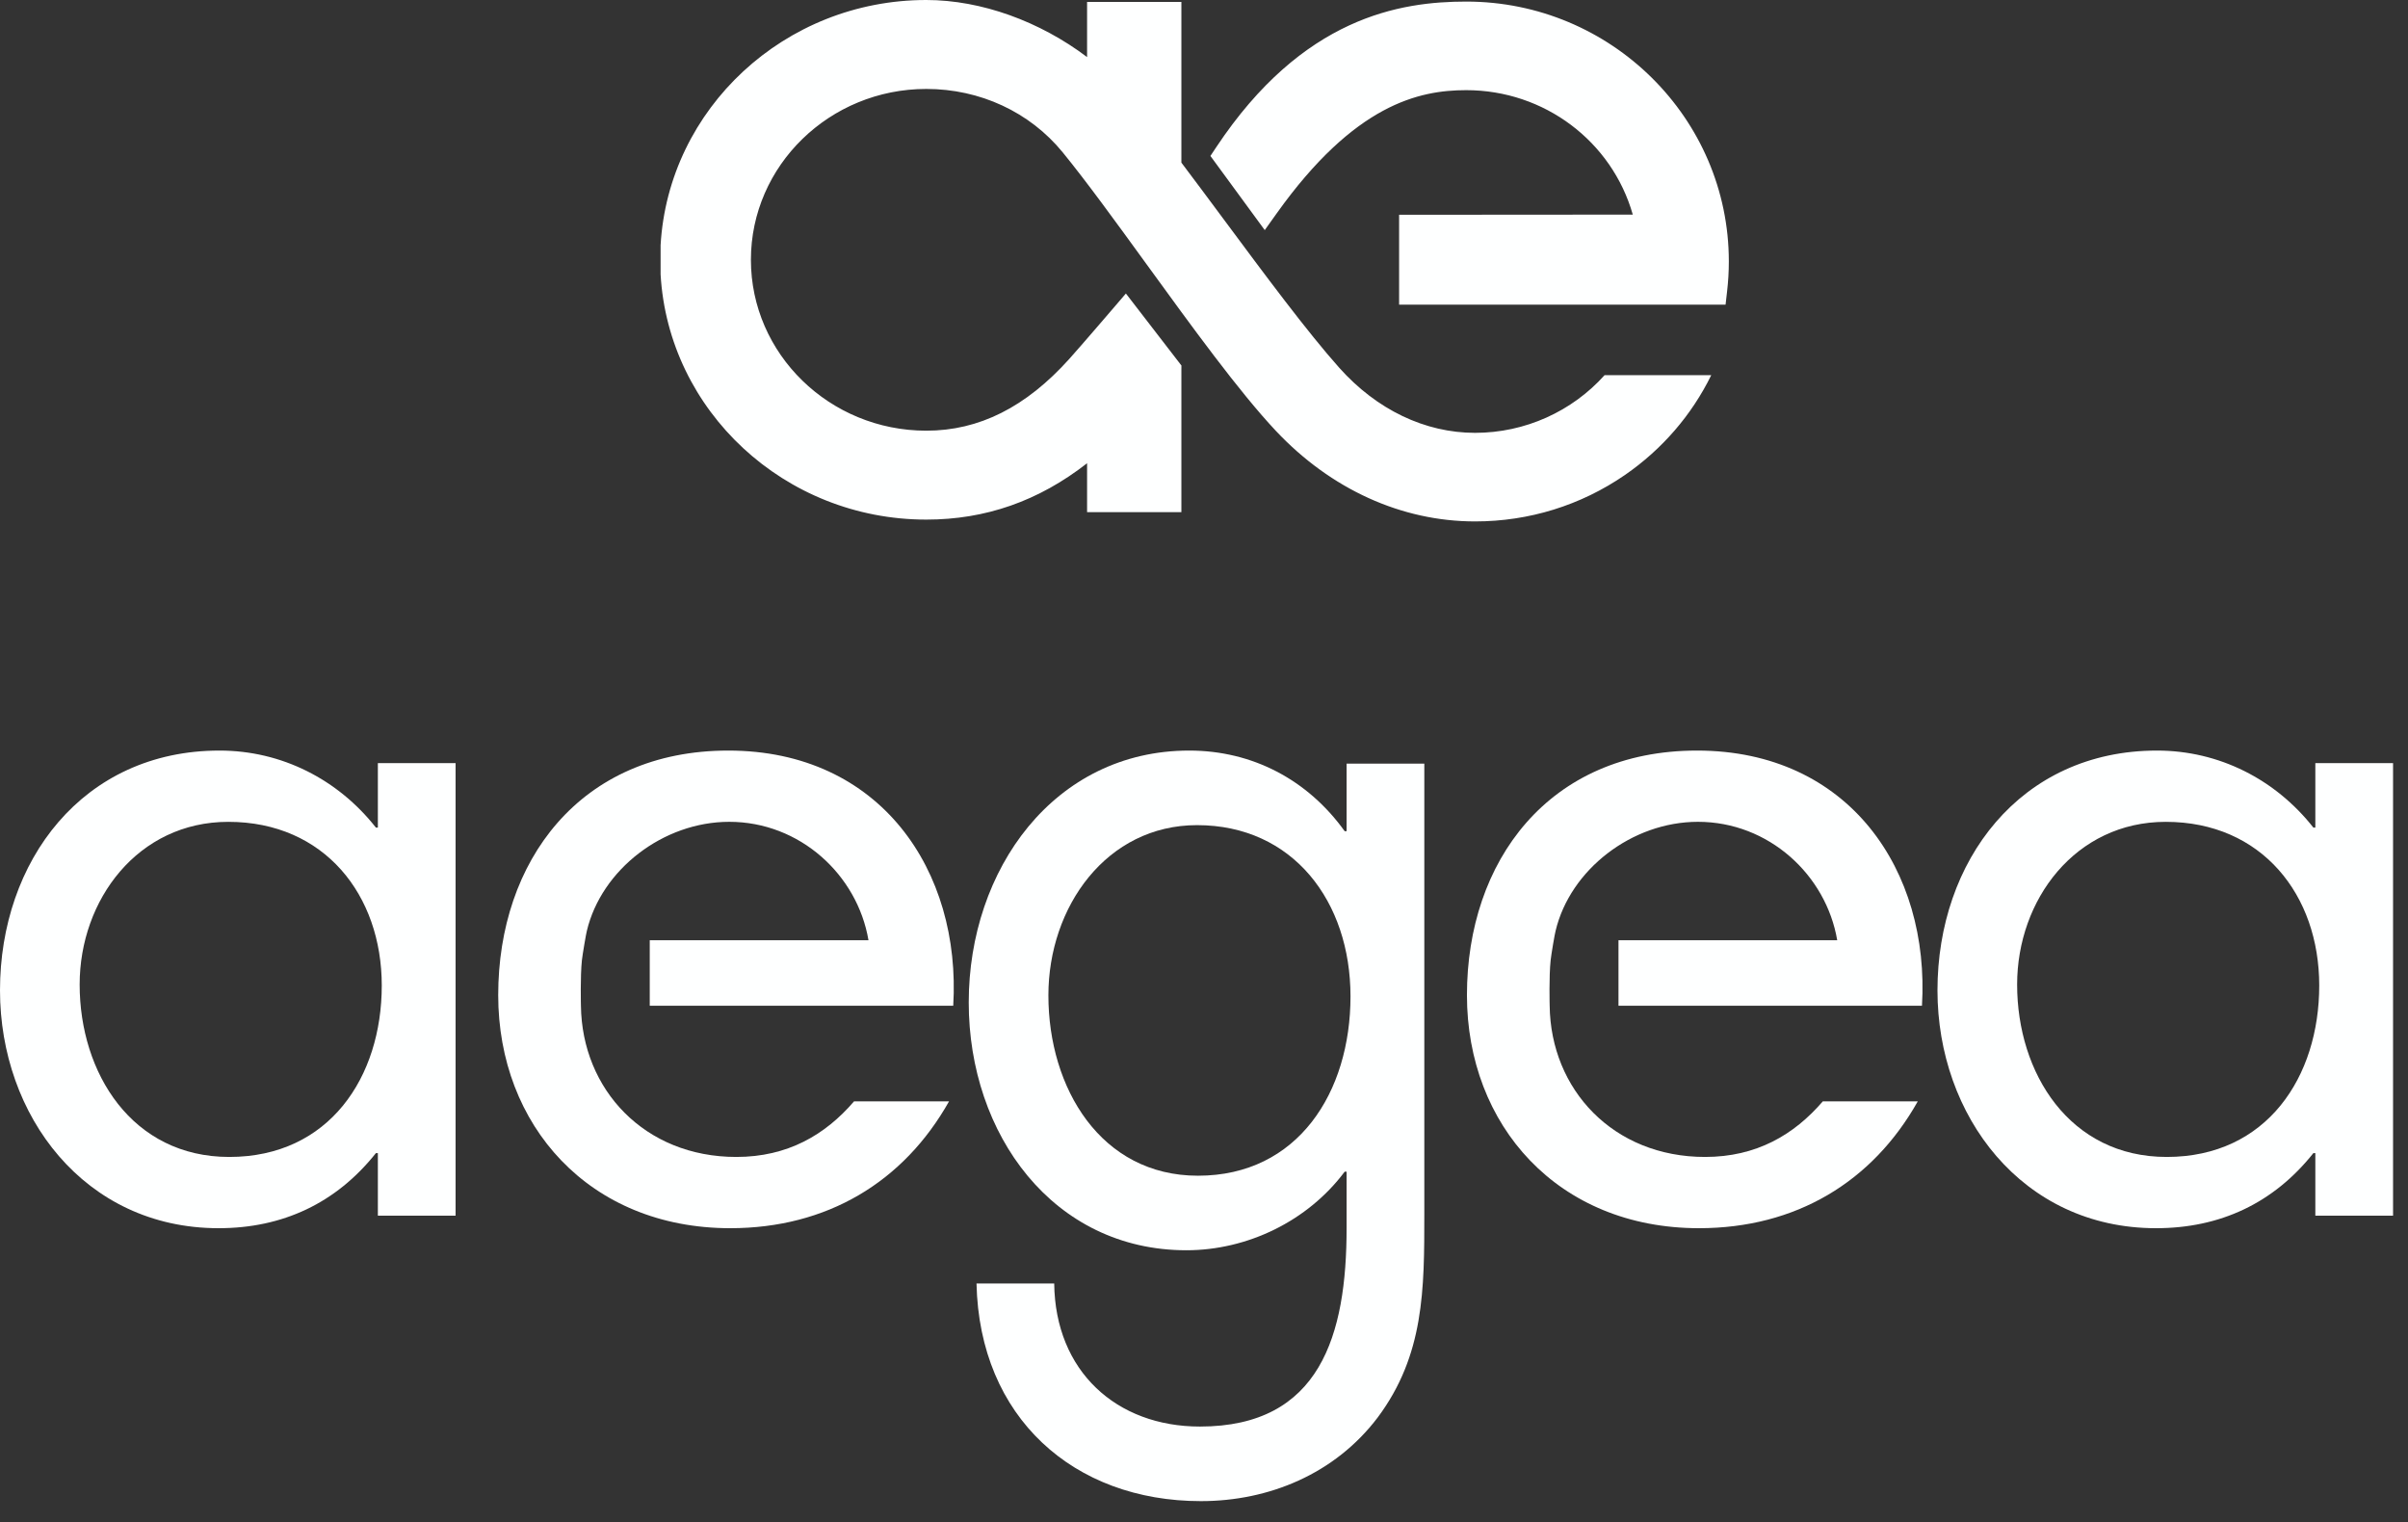 <?xml version="1.0" encoding="UTF-8"?>
<svg width="87px" height="55px" viewBox="0 0 87 55" version="1.1" xmlns="http://www.w3.org/2000/svg" xmlns:xlink="http://www.w3.org/1999/xlink">
    <rect x="0" y="0" width="87" height="55" fill="#333333" stroke="none"/>
    <!-- Generator: Sketch 51.2 (57519) - http://www.bohemiancoding.com/sketch -->
    <title>Horizontal</title>
    <desc>Created with Sketch.</desc>
    <defs>
        <path d="M0,8.86 C0.28,3.928 4.479,0 9.6,0 C11.59,0 13.705,0.774 15.409,2.062 L15.409,0.069 L18.816,0.069 L18.816,5.875 C19.303,6.52 19.815,7.209 20.34,7.916 C21.828,9.921 23.367,11.994 24.518,13.284 C25.872,14.801 27.615,15.637 29.427,15.637 C31.234,15.637 32.932,14.862 34.106,13.553 L37.96,13.553 C37.252,14.995 36.185,16.232 34.842,17.159 C33.248,18.257 31.375,18.837 29.427,18.837 C26.772,18.837 24.217,17.676 22.232,15.568 C20.909,14.161 19.202,11.811 17.552,9.538 C16.434,7.998 15.377,6.544 14.526,5.501 C13.337,4.047 11.541,3.213 9.6,3.213 C6.106,3.213 3.263,5.982 3.263,9.386 C3.263,12.789 6.106,15.559 9.6,15.559 C11.508,15.559 13.198,14.71 14.767,12.965 C15.193,12.491 16.368,11.12 16.38,11.106 L16.811,10.603 L18.778,13.154 L18.817,13.204 L18.816,13.333 L18.816,18.503 L15.409,18.503 L15.409,16.735 C13.657,18.102 11.742,18.771 9.6,18.771 C4.479,18.771 0.28,14.843 4.47340655e-17,9.911 L8.56829408e-15,8.86 Z M26.682,11.006 L26.682,7.759 L35.125,7.753 C34.373,5.113 31.937,3.257 29.108,3.257 C27.399,3.257 25.076,3.763 22.261,7.706 L21.828,8.313 L19.865,5.634 L20.069,5.327 C23.204,0.604 26.729,0.057 29.108,0.057 C34.339,0.057 38.595,4.27 38.595,9.447 C38.595,9.811 38.573,10.177 38.531,10.535 L38.477,11.006 L26.682,11.006 Z" id="path-1"></path>
    </defs>
    <g id="Page-1" stroke="none" stroke-width="1" fill="none" fill-rule="evenodd">
        <g id="2.0.1-Home_over-Copy-3" transform="translate(-1011, -1563)">
            <g id="Group-4" transform="translate(0, 1536)">
                <g id="Horizontal" transform="translate(1011, 27)">
                    <g id="Group-11">
                        <g id="Group-6" transform="translate(23.867, 0)">
                            <mask id="mask-2" fill="white">
                                <use xlink:href="#path-1"></use>
                            </mask>
                            <use id="Clip-2" fill="#FEFFFF" xlink:href="#path-1"></use>
                        </g>
                        <g id="Group-10" transform="translate(0, 27.115)" fill="#FEFFFF">
                            <path d="M30.857,12.672 C29.816,13.885 28.453,14.681 26.603,14.681 C23.285,14.681 21.026,12.245 20.989,9.219 C20.989,9.219 20.962,8.157 21.024,7.575 C21.047,7.365 21.177,6.6 21.204,6.509 C21.73,4.305 23.956,2.574 26.348,2.574 C28.899,2.574 30.977,4.488 31.378,6.853 L23.475,6.853 L23.475,9.219 L34.44,9.219 C34.732,4.348 31.815,0 26.311,0 C20.952,0 18,4.001 18,8.836 C18,13.532 21.281,17.255 26.384,17.255 C29.88,17.255 32.648,15.588 34.289,12.672 L30.857,12.672" id="Fill-7"></path>
                            <path d="M65.858,12.672 C64.815,13.885 63.453,14.681 61.603,14.681 C58.285,14.681 56.025,12.245 55.989,9.219 C55.989,9.219 55.961,8.157 56.024,7.575 C56.046,7.365 56.176,6.6 56.204,6.509 C56.73,4.305 58.956,2.574 61.347,2.574 C63.899,2.574 65.977,4.488 66.378,6.853 L58.475,6.853 L58.475,9.219 L69.44,9.219 C69.732,4.348 66.815,0 61.311,0 C55.952,0 53,4.001 53,8.836 C53,13.532 56.28,17.255 61.384,17.255 C64.88,17.255 67.648,15.588 69.289,12.672 L65.858,12.672" id="Fill-8"></path>
                            <path d="M8.283,14.681 C4.773,14.681 2.878,11.654 2.878,8.453 C2.878,5.392 4.983,2.575 8.248,2.575 C11.722,2.575 13.793,5.218 13.793,8.488 C13.793,11.793 11.898,14.681 8.283,14.681 M13.652,2.783 L13.582,2.783 C12.213,1.044 10.178,0 7.932,0 C2.983,0 0,4.001 0,8.662 C0,13.184 3.053,17.255 7.897,17.255 C10.213,17.255 12.143,16.351 13.582,14.542 L13.652,14.542 L13.652,16.803 L16.46,16.803 L16.46,0.453 L13.652,0.453 L13.652,2.783" id="Fill-9"></path>
                            <path d="M43.282,15.359 C39.773,15.359 37.878,12.193 37.878,8.844 C37.878,5.641 39.983,2.694 43.248,2.694 C46.722,2.694 48.793,5.459 48.793,8.881 C48.793,12.338 46.898,15.359 43.282,15.359 M48.652,2.912 L48.582,2.912 C47.249,1.055 45.248,0 42.967,0 C38.088,0 35,4.295 35,9.099 C35,13.867 38.053,18.052 42.862,18.052 C45.072,18.052 47.249,16.997 48.582,15.214 L48.652,15.214 L48.652,17.252 C48.652,21.11 47.705,24.421 43.353,24.421 C40.335,24.421 38.124,22.42 38.088,19.253 L35.281,19.253 C35.386,24.094 38.79,27.115 43.388,27.115 C45.845,27.115 48.231,26.132 49.775,24.094 C51.46,21.837 51.46,19.472 51.46,16.742 L51.46,0.473 L48.652,0.473 L48.652,2.912" id="Fill-10"></path>
                            <path d="M78.283,14.681 C74.773,14.681 72.878,11.654 72.878,8.453 C72.878,5.392 74.983,2.575 78.247,2.575 C81.722,2.575 83.793,5.218 83.793,8.488 C83.793,11.793 81.898,14.681 78.283,14.681 M83.652,0.453 L83.652,2.783 L83.582,2.783 C82.213,1.044 80.178,0 77.932,0 C72.983,0 70,4.001 70,8.662 C70,13.184 73.053,17.255 77.896,17.255 C80.213,17.255 82.143,16.351 83.582,14.542 L83.652,14.542 L83.652,16.803 L86.46,16.803 L86.46,0.453 L83.652,0.453" id="Fill-11"></path>
                        </g>
                    </g>
                </g>
            </g>
        </g>
    </g>
</svg>